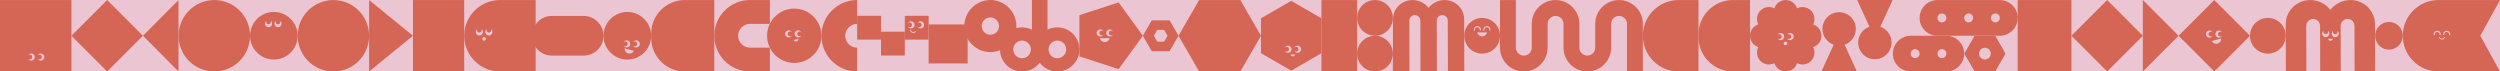 <svg viewBox="0 0 4025 115" fill="none" xmlns="http://www.w3.org/2000/svg" role="img">
<g clip-path="url(#clip0_1325_7954)">
<rect width="4025" height="115" fill="#ECC5D2"/>
<g clip-path="url(#clip1_1325_7954)">
<path d="M1418.36 25.476H1380V63.827H1418.36V25.476Z" fill="#D56656"/>
<path d="M1456.72 51.042H1418.37V89.393H1456.72V51.042Z" fill="#D56656"/>
<path d="M1495.07 25.476H1456.72V63.827H1495.07V25.476Z" fill="#D56656"/>
<path d="M1557.88 39.335H1495.07V102.148H1557.88V39.335Z" fill="#D56656"/>
<path d="M1661.37 0V47.786C1656.6 45.4 1651.22 44.061 1645.52 44.061C1625.91 44.061 1610.02 59.958 1610.02 79.571C1610.02 99.184 1625.91 115.081 1645.52 115.081C1657.14 115.081 1667.45 109.503 1673.94 100.88C1680.4 109.503 1690.73 115.081 1702.35 115.081C1721.96 115.081 1737.85 99.184 1737.85 79.571C1737.85 59.958 1721.96 44.061 1702.35 44.061C1696.65 44.061 1691.27 45.409 1686.5 47.786V0H1661.37ZM1716.54 79.557C1716.54 87.4 1710.19 93.759 1702.35 93.759C1694.5 93.759 1688.14 87.404 1688.14 79.557C1688.14 71.71 1694.5 65.356 1702.35 65.356C1710.19 65.356 1716.54 71.71 1716.54 79.557ZM1659.73 79.557C1659.73 87.4 1653.37 93.759 1645.52 93.759C1637.68 93.759 1631.32 87.404 1631.32 79.557C1631.32 71.71 1637.68 65.356 1645.52 65.356C1653.37 65.356 1659.73 71.71 1659.73 79.557Z" fill="#D56656"/>
<path fill-rule="evenodd" clip-rule="evenodd" d="M2299.98 12.677L2300 12.646L2300.02 12.677C2305.84 5.011 2315.41 0.072 2325.76 0.072C2342.7 0.072 2357.32 13.196 2357.32 31.506L2357.49 115.072H2331.11L2330.93 33.585C2330.93 28.128 2327.18 24.362 2322.13 24.362C2317.09 24.362 2313.21 28.128 2313.21 33.585L2313.39 115.072H2286.96L2286.78 33.585C2286.78 28.128 2282.9 24.362 2277.86 24.362C2272.82 24.362 2269.06 28.128 2269.06 33.585L2269.23 115.072H2242.49L2242.68 31.506C2242.68 13.196 2257.29 0.072 2274.24 0.072C2284.58 0.072 2294.16 5.011 2299.98 12.677H2299.98Z" fill="#D56656"/>
<path fill-rule="evenodd" clip-rule="evenodd" d="M3751.85 15.875L3751.87 15.834L3751.9 15.875C3759.2 6.265 3771.2 0.077 3784.18 0.077C3805.42 0.077 3823.75 16.524 3823.75 39.479L3823.97 115.077H3790.89L3790.67 42.086C3790.67 35.245 3785.96 30.523 3779.63 30.523C3773.31 30.523 3768.45 35.245 3768.45 42.086L3768.67 115.077H3735.52L3735.3 42.086C3735.3 35.245 3730.44 30.523 3724.12 30.523C3717.79 30.523 3713.08 35.245 3713.08 42.086L3713.3 115.077H3680.23L3680 39.479C3680 16.524 3698.33 0.077 3719.57 0.077C3732.55 0.077 3744.55 6.265 3751.85 15.875H3751.85Z" fill="#D56656"/>
<path d="M115 0.077H0V115.077H115V0.077Z" fill="#D56656"/>
<path d="M172.505 0.039L114.968 57.576L172.505 115.114L230.043 57.576L172.505 0.039Z" fill="#D56656"/>
<path d="M747.369 57.577C747.369 25.842 773.134 0.077 804.869 0.077H862.369V115.077H804.869C773.134 115.077 747.369 89.313 747.369 57.577Z" fill="#D56656"/>
<path d="M1048.38 61.022V54.127C1048.38 24.294 1072.6 0.072 1102.43 0.072H1150V115.072H1102.43C1072.6 115.072 1048.38 90.85 1048.38 61.018V61.022Z" fill="#D56656"/>
<path d="M287.374 115.113L230.212 57.577L287.374 0.041V115.113Z" fill="#D56656"/>
<path d="M594.266 0.077L664.858 57.577L594.266 115.077V0.077Z" fill="#D56656"/>
<path d="M345.05 115.077C376.806 115.077 402.55 89.334 402.55 57.577C402.55 25.821 376.806 0.077 345.05 0.077C313.293 0.077 287.55 25.821 287.55 57.577C287.55 89.334 313.293 115.077 345.05 115.077Z" fill="#D56656"/>
<path d="M536.743 115.077C568.5 115.077 594.243 89.334 594.243 57.577C594.243 25.821 568.5 0.077 536.743 0.077C504.987 0.077 479.243 25.821 479.243 57.577C479.243 89.334 504.987 115.077 536.743 115.077Z" fill="#D56656"/>
<path d="M3651.25 86.327C3667.13 86.327 3680 73.455 3680 57.577C3680 41.699 3667.13 28.827 3651.25 28.827C3635.37 28.827 3622.5 41.699 3622.5 57.577C3622.5 73.455 3635.37 86.327 3651.25 86.327Z" fill="#D56656"/>
<path d="M3846.22 79.832C3858.51 79.832 3868.47 69.868 3868.47 57.576C3868.47 45.285 3858.51 35.32 3846.22 35.32C3833.93 35.32 3823.96 45.285 3823.96 57.576C3823.96 69.868 3833.93 79.832 3846.22 79.832Z" fill="#D56656"/>
<path d="M440.883 95.91C462.054 95.91 479.216 78.747 479.216 57.577C479.216 36.406 462.054 19.243 440.883 19.243C419.712 19.243 402.55 36.406 402.55 57.577C402.55 78.747 419.712 95.91 440.883 95.91Z" fill="#D56656"/>
<path d="M1010 95.91C1031.17 95.91 1048.33 78.747 1048.33 57.577C1048.33 36.406 1031.17 19.243 1010 19.243C988.826 19.243 971.664 36.406 971.664 57.577C971.664 78.747 988.826 95.91 1010 95.91Z" fill="#D56656"/>
<path d="M1552.59 41.982C1552.59 65.127 1571.35 83.887 1594.49 83.887C1617.64 83.887 1636.4 65.127 1636.4 41.982C1636.4 18.838 1617.64 0.077 1594.49 0.077C1571.35 0.077 1552.59 18.838 1552.59 41.982ZM1608.46 41.982C1608.46 49.699 1602.21 55.949 1594.5 55.949C1586.78 55.949 1580.53 49.694 1580.53 41.982C1580.53 34.27 1586.78 28.015 1594.5 28.015C1602.21 28.015 1608.46 34.27 1608.46 41.982Z" fill="#D56656"/>
<path d="M1278.75 101.331C1302.91 101.331 1322.5 81.741 1322.5 57.576C1322.5 33.412 1302.91 13.822 1278.75 13.822C1254.58 13.822 1234.99 33.412 1234.99 57.576C1234.99 81.741 1254.58 101.331 1278.75 101.331Z" fill="#D56656"/>
<path d="M664.857 0.072V115.072H747.369V0.072H664.857Z" fill="#D56656"/>
<path d="M856.619 57.572V57.577C856.619 75.218 870.92 89.519 888.562 89.519H939.676C957.318 89.519 971.619 75.218 971.619 57.577V57.572C971.619 39.931 957.318 25.629 939.676 25.629L888.562 25.629C870.92 25.629 856.619 39.931 856.619 57.572Z" fill="#D56656"/>
<path d="M2645 57.572C2645 25.837 2670.76 0.072 2702.5 0.072H2734.56V115.072H2702.5C2670.76 115.072 2645 89.308 2645 57.572Z" fill="#D56656"/>
<path d="M2734.56 59.741V55.407C2734.56 24.867 2759.36 0.072 2789.9 0.072H2817.5V115.072H2789.9C2759.36 115.072 2734.56 90.277 2734.56 59.737V59.741Z" fill="#D56656"/>
<path d="M1150 57.577C1150 89.335 1175.74 115.077 1207.5 115.077H1239.51V76.744H1207.5C1196.93 76.744 1188.33 68.144 1188.33 57.577C1188.33 47.011 1196.93 38.41 1207.5 38.41H1239.51V0.077H1207.5C1175.74 0.077 1150 25.819 1150 57.577Z" fill="#D56656"/>
<path d="M1322.5 57.577C1322.5 89.335 1348.24 115.077 1380 115.077V76.744C1369.43 76.744 1360.83 68.144 1360.83 57.577C1360.83 47.011 1369.43 38.41 1380 38.41V0.077C1348.24 0.077 1322.5 25.819 1322.5 57.577Z" fill="#D56656"/>
<path fill-rule="evenodd" clip-rule="evenodd" d="M1930.57 115.077H1996.97L2030.17 57.577L1996.97 0.077H1930.57L1897.38 57.577L1930.57 115.077Z" fill="#D56656"/>
<path fill-rule="evenodd" clip-rule="evenodd" d="M2030.17 29.481V85.673L2078.84 113.769L2127.5 85.673V29.481L2078.84 1.385L2030.17 29.481Z" fill="#D56656"/>
<path fill-rule="evenodd" clip-rule="evenodd" d="M1897.38 57.577L1883.03 32.727H1854.34L1840 57.577L1854.34 82.426H1883.03L1897.38 57.577ZM1863.19 67.101L1857.69 57.577L1863.19 48.052H1874.19L1879.69 57.577L1874.19 67.101H1863.19Z" fill="#D56656"/>
<path fill-rule="evenodd" clip-rule="evenodd" d="M1840 57.577L1800.98 3.874L1737.85 24.389V90.764L1800.98 111.275L1840 57.577Z" fill="#D56656"/>
<path d="M2127.5 0.077V115.077H2185V0.077H2127.5Z" fill="#D56656"/>
<path d="M2645 38.397V115.055H2619.44V38.397C2619.44 31.353 2613.71 25.625 2606.67 25.625C2599.62 25.625 2593.89 31.357 2593.89 38.397V76.753C2593.89 97.881 2576.69 115.073 2555.56 115.073C2534.42 115.073 2517.22 97.881 2517.22 76.753V38.415C2517.22 31.375 2511.5 25.648 2504.46 25.643C2501.04 25.643 2497.83 26.969 2495.41 29.382C2493 31.795 2491.67 35.006 2491.67 38.419V76.757C2491.67 97.886 2474.47 115.077 2453.34 115.077C2432.2 115.077 2415 97.886 2415 76.757V0.091H2440.56V76.757C2440.56 83.802 2446.29 89.529 2453.34 89.529C2460.38 89.529 2466.11 83.797 2466.11 76.757V38.419C2466.11 28.178 2470.1 18.554 2477.35 11.311C2484.6 4.073 2494.23 0.091 2504.47 0.095C2525.6 0.109 2542.78 17.3 2542.78 38.415V76.753C2542.78 83.797 2548.51 89.525 2555.56 89.525C2562.6 89.525 2568.33 83.793 2568.33 76.753V38.397C2568.33 17.268 2585.53 0.077 2606.67 0.077C2627.8 0.077 2645 17.268 2645 38.397Z" fill="#D56656"/>
<path d="M2875 0.077C2866.43 0.077 2859.18 5.701 2856.73 13.458C2849.51 9.71 2840.4 10.86 2834.34 16.921C2828.29 22.978 2827.13 32.083 2830.88 39.303C2823.12 41.757 2817.5 49.008 2817.5 57.577C2817.5 66.146 2823.12 73.397 2830.88 75.851C2827.13 83.071 2828.28 92.176 2834.34 98.233C2840.4 104.29 2849.51 105.444 2856.73 101.697C2859.18 109.453 2866.43 115.077 2875 115.077C2883.57 115.077 2890.82 109.453 2893.27 101.697C2900.49 105.444 2909.6 104.294 2915.66 98.233C2921.71 92.176 2922.87 83.071 2919.12 75.851C2926.88 73.397 2932.5 66.146 2932.5 57.577C2932.5 49.008 2926.88 41.757 2919.12 39.303C2922.87 32.083 2921.72 22.978 2915.66 16.921C2909.6 10.865 2900.49 9.71 2893.27 13.458C2890.82 5.701 2883.57 0.077 2875 0.077Z" fill="#D56656"/>
<path d="M3047.5 86.327C3047.5 102.206 3060.35 115.077 3076.2 115.077H3133.61C3149.47 115.077 3162.32 102.206 3162.32 86.327C3162.32 70.448 3149.47 57.577 3133.61 57.577H3076.2C3060.35 57.577 3047.5 70.448 3047.5 86.327ZM3133.62 86.327C3133.62 90.296 3130.41 93.516 3126.44 93.516C3122.48 93.516 3119.27 90.296 3119.27 86.327C3119.27 82.359 3122.48 79.138 3126.44 79.138C3130.41 79.138 3133.62 82.359 3133.62 86.327ZM3090.56 86.327C3090.56 90.296 3087.35 93.516 3083.38 93.516C3079.42 93.516 3076.21 90.296 3076.21 86.327C3076.21 82.359 3079.42 79.138 3083.38 79.138C3087.35 79.138 3090.56 82.359 3090.56 86.327Z" fill="#D56656"/>
<path d="M3090.56 28.827C3090.56 44.706 3103.41 57.577 3119.26 57.577H3219.73C3235.59 57.577 3248.44 44.706 3248.44 28.827C3248.44 12.948 3235.59 0.077 3219.73 0.077H3119.26C3103.41 0.077 3090.56 12.948 3090.56 28.827ZM3119.26 28.827C3119.26 24.858 3122.48 21.639 3126.44 21.639C3130.4 21.639 3133.61 24.858 3133.61 28.827C3133.61 32.796 3130.4 36.016 3126.44 36.016C3122.48 36.016 3119.26 32.796 3119.26 28.827ZM3176.67 28.827C3176.67 32.796 3173.46 36.016 3169.5 36.016C3165.54 36.016 3162.32 32.796 3162.32 28.827C3162.32 24.858 3165.54 21.639 3169.5 21.639C3173.46 21.639 3176.67 24.858 3176.67 28.827ZM3219.73 28.827C3219.73 32.796 3216.52 36.016 3212.56 36.016C3208.59 36.016 3205.38 32.796 3205.38 28.827C3205.38 24.858 3208.59 21.639 3212.56 21.639C3216.52 21.639 3219.73 24.858 3219.73 28.827Z" fill="#D56656"/>
<path d="M2386.25 86.327C2402.13 86.327 2415 73.455 2415 57.577C2415 41.699 2402.13 28.827 2386.25 28.827C2370.37 28.827 2357.5 41.699 2357.5 57.577C2357.5 73.455 2370.37 86.327 2386.25 86.327Z" fill="#D56656"/>
<path fill-rule="evenodd" clip-rule="evenodd" d="M3162.5 86.327L3179.11 115.077H3212.32L3228.92 86.327L3212.32 57.577H3179.11L3162.5 86.327ZM3205.16 86.327C3205.16 91.54 3200.93 95.771 3195.71 95.771C3190.49 95.771 3186.26 91.545 3186.26 86.327C3186.26 81.109 3190.49 76.884 3195.71 76.884C3200.93 76.884 3205.16 81.109 3205.16 86.327Z" fill="#D56656"/>
<path d="M3335 0.077H3248.44V115.077H3335V0.077Z" fill="#D56656"/>
<path d="M3392.5 0.076L3335 57.575L3392.5 115.074L3449.99 57.575L3392.5 0.076Z" fill="#D56656"/>
<path d="M3565 0.076L3507.5 57.575L3565 115.074L3622.5 57.575L3565 0.076Z" fill="#D56656"/>
<path d="M3507.5 57.55L3449.97 115.077V0.022L3507.5 57.55Z" fill="#D56656"/>
<path d="M3993.22 57.577L4025 0.077H3925.97C3894.22 0.077 3868.47 25.819 3868.47 57.577C3868.47 89.335 3894.22 115.077 3925.97 115.077H4025L3993.22 57.577Z" fill="#D56656"/>
<path d="M2213.75 57.577C2229.63 57.577 2242.5 44.705 2242.5 28.827C2242.5 12.949 2229.63 0.077 2213.75 0.077C2197.87 0.077 2185 12.949 2185 28.827C2185 44.705 2197.87 57.577 2213.75 57.577Z" fill="#D56656"/>
<path d="M2213.75 115.077C2229.63 115.077 2242.5 102.205 2242.5 86.327C2242.5 70.449 2229.63 57.577 2213.75 57.577C2197.87 57.577 2185 70.449 2185 86.327C2185 102.205 2197.87 115.077 2213.75 115.077Z" fill="#D56656"/>
<path d="M2987.9 46.545C2987.9 31.695 2975.86 19.653 2961.01 19.653C2946.16 19.653 2934.11 31.695 2934.11 46.545C2934.11 58.325 2941.69 68.332 2952.23 71.972L2932.5 115H2989.51L2969.78 71.972C2980.32 68.332 2987.89 58.325 2987.89 46.545H2987.9Z" fill="#D56656"/>
<path d="M2991.65 68.454C2991.65 83.305 3003.69 95.346 3018.54 95.346C3033.39 95.346 3045.43 83.305 3045.43 68.454C3045.43 56.675 3037.86 46.667 3027.32 43.028L3047.05 0H2990.04L3009.77 43.028C2999.23 46.667 2991.66 56.675 2991.66 68.454H2991.65Z" fill="#D56656"/>
<path fill-rule="evenodd" clip-rule="evenodd" d="M432.287 43.89C429.112 43.89 426.532 41.315 426.532 38.135C426.532 36.255 427.434 34.581 428.832 33.535C428.584 34.04 428.449 34.608 428.449 35.208C428.449 37.328 430.167 39.046 432.287 39.046C434.406 39.046 436.125 37.328 436.125 35.208C436.125 34.608 435.985 34.04 435.741 33.535C437.139 34.586 438.041 36.255 438.041 38.135C438.041 41.31 435.466 43.89 432.287 43.89Z" fill="#ECC5D2"/>
<path fill-rule="evenodd" clip-rule="evenodd" d="M447.63 43.89C444.455 43.89 441.875 41.315 441.875 38.135C441.875 36.255 442.777 34.581 444.175 33.535C443.927 34.04 443.792 34.608 443.792 35.208C443.792 37.328 445.51 39.046 447.63 39.046C449.749 39.046 451.467 37.328 451.467 35.208C451.467 34.608 451.328 34.04 451.084 33.535C452.482 34.586 453.384 36.255 453.384 38.135C453.384 41.31 450.809 43.89 447.63 43.89Z" fill="#ECC5D2"/>
<path fill-rule="evenodd" clip-rule="evenodd" d="M1765.62 53.103C1765.62 49.928 1768.2 47.349 1771.38 47.349C1773.64 47.349 1775.6 48.657 1776.54 50.56C1775.84 49.766 1774.81 49.265 1773.67 49.265C1771.55 49.265 1769.83 50.983 1769.83 53.103C1769.83 55.223 1771.55 56.941 1773.67 56.941C1774.81 56.941 1775.84 56.44 1776.54 55.647C1775.6 57.55 1773.64 58.858 1771.38 58.858C1768.2 58.858 1765.62 56.283 1765.62 53.103Z" fill="#ECC5D2"/>
<path fill-rule="evenodd" clip-rule="evenodd" d="M1780.97 53.103C1780.97 49.928 1783.54 47.349 1786.72 47.349C1788.99 47.349 1790.95 48.657 1791.89 50.56C1791.18 49.766 1790.15 49.265 1789.01 49.265C1786.89 49.265 1785.17 50.983 1785.17 53.103C1785.17 55.223 1786.89 56.941 1789.01 56.941C1790.16 56.941 1791.19 56.44 1791.89 55.647C1790.95 57.55 1788.99 58.858 1786.72 58.858C1783.55 58.858 1780.97 56.283 1780.97 53.103Z" fill="#ECC5D2"/>
<path d="M1770.97 61.41C1771.69 65.054 1774.9 67.8 1778.75 67.8C1782.6 67.8 1785.82 65.054 1786.53 61.41H1770.97H1770.97Z" fill="#ECC5D2"/>
<path fill-rule="evenodd" clip-rule="evenodd" d="M2384.19 49.003C2384.28 48.593 2384.33 48.165 2384.33 47.727C2384.33 44.552 2381.76 41.973 2378.58 41.973C2375.4 41.973 2372.82 44.548 2372.82 47.727C2372.82 48.165 2372.87 48.593 2372.97 49.003H2374.8C2374.66 48.602 2374.57 48.174 2374.57 47.727C2374.57 45.608 2376.34 43.894 2378.52 43.894C2380.69 43.894 2382.46 45.612 2382.46 47.727C2382.46 48.174 2382.38 48.607 2382.23 49.003H2384.19Z" fill="#ECC5D2"/>
<path fill-rule="evenodd" clip-rule="evenodd" d="M2399.53 49.003C2399.63 48.593 2399.68 48.165 2399.68 47.727C2399.68 44.552 2397.1 41.973 2393.92 41.973C2390.74 41.973 2388.17 44.548 2388.17 47.727C2388.17 48.165 2388.22 48.593 2388.31 49.003H2390.14C2390 48.602 2389.92 48.174 2389.92 47.727C2389.92 45.608 2391.68 43.894 2393.86 43.894C2396.04 43.894 2397.8 45.612 2397.8 47.727C2397.8 48.174 2397.72 48.607 2397.57 49.003H2399.53Z" fill="#ECC5D2"/>
<path d="M2378.51 52.201C2379.23 55.845 2382.44 58.592 2386.29 58.592C2390.14 58.592 2393.36 55.845 2394.07 52.201H2378.51H2378.51Z" fill="#ECC5D2"/>
<path fill-rule="evenodd" clip-rule="evenodd" d="M3929.48 56.49C3929.57 56.079 3929.62 55.651 3929.62 55.214C3929.62 52.039 3927.05 49.459 3923.87 49.459C3920.69 49.459 3918.11 52.034 3918.11 55.214C3918.11 55.651 3918.16 56.079 3918.26 56.49H3920.09C3919.94 56.088 3919.86 55.66 3919.86 55.214C3919.86 53.094 3921.63 51.38 3923.8 51.38C3925.98 51.38 3927.75 53.098 3927.75 55.214C3927.75 55.66 3927.66 56.093 3927.52 56.49H3929.48Z" fill="#ECC5D2"/>
<path fill-rule="evenodd" clip-rule="evenodd" d="M3944.82 56.49C3944.91 56.079 3944.96 55.651 3944.96 55.214C3944.96 52.039 3942.39 49.459 3939.21 49.459C3936.03 49.459 3933.46 52.034 3933.46 55.214C3933.46 55.651 3933.5 56.079 3933.6 56.49H3935.43C3935.29 56.088 3935.2 55.66 3935.2 55.214C3935.2 53.094 3936.97 51.38 3939.15 51.38C3941.32 51.38 3943.09 53.098 3943.09 55.214C3943.09 55.66 3943.01 56.093 3942.86 56.49H3944.82Z" fill="#ECC5D2"/>
<path fill-rule="evenodd" clip-rule="evenodd" d="M3928.14 59.688C3928.49 61.212 3929.87 62.353 3931.53 62.353C3933.18 62.353 3934.56 61.216 3934.91 59.688H3936.48C3936.03 61.996 3933.99 63.737 3931.55 63.737C3929.11 63.737 3927.08 61.996 3926.62 59.688H3928.14Z" fill="#ECC5D2"/>
<path fill-rule="evenodd" clip-rule="evenodd" d="M2094.84 79.264C2094.84 76.089 2092.26 73.51 2089.08 73.51C2086.82 73.51 2084.86 74.818 2083.92 76.721C2084.62 75.927 2085.65 75.426 2086.79 75.426C2088.91 75.426 2090.63 77.145 2090.63 79.264C2090.63 81.384 2088.91 83.102 2086.79 83.102C2085.64 83.102 2084.62 82.602 2083.92 81.808C2084.86 83.711 2086.82 85.019 2089.08 85.019C2092.26 85.019 2094.84 82.444 2094.84 79.264Z" fill="#ECC5D2"/>
<path fill-rule="evenodd" clip-rule="evenodd" d="M2079.49 79.264C2079.49 76.089 2076.92 73.51 2073.74 73.51C2071.47 73.51 2069.51 74.818 2068.57 76.721C2069.28 75.927 2070.31 75.426 2071.45 75.426C2073.57 75.426 2075.28 77.145 2075.28 79.264C2075.28 81.384 2073.57 83.102 2071.45 83.102C2070.3 83.102 2069.27 82.602 2068.57 81.808C2069.51 83.711 2071.47 85.019 2073.74 85.019C2076.91 85.019 2079.49 82.444 2079.49 79.264Z" fill="#ECC5D2"/>
<path d="M2085.31 87.571C2084.95 89.393 2083.35 90.769 2081.42 90.769C2079.49 90.769 2077.89 89.393 2077.53 87.571H2085.31H2085.31Z" fill="#ECC5D2"/>
<path fill-rule="evenodd" clip-rule="evenodd" d="M2872.65 58.894C2872.65 62.069 2870.07 64.649 2866.89 64.649C2864.63 64.649 2862.67 63.341 2861.73 61.438C2862.43 62.231 2863.46 62.732 2864.6 62.732C2866.72 62.732 2868.44 61.014 2868.44 58.894C2868.44 56.775 2866.72 55.056 2864.6 55.056C2863.45 55.056 2862.43 55.557 2861.73 56.351C2862.67 54.447 2864.63 53.14 2866.89 53.14C2870.07 53.14 2872.65 55.715 2872.65 58.894Z" fill="#ECC5D2"/>
<path fill-rule="evenodd" clip-rule="evenodd" d="M2887.98 58.894C2887.98 62.069 2885.41 64.649 2882.23 64.649C2879.97 64.649 2878 63.341 2877.07 61.438C2877.77 62.231 2878.8 62.732 2879.94 62.732C2882.06 62.732 2883.78 61.014 2883.78 58.894C2883.78 56.775 2882.06 55.056 2879.94 55.056C2878.79 55.056 2877.76 55.557 2877.07 56.351C2878 54.447 2879.97 53.14 2882.23 53.14C2885.4 53.14 2887.98 55.715 2887.98 58.894Z" fill="#ECC5D2"/>
<path d="M2874.62 72.856C2876.21 72.856 2877.5 71.568 2877.5 69.979C2877.5 68.39 2876.21 67.102 2874.62 67.102C2873.03 67.102 2871.74 68.39 2871.74 69.979C2871.74 71.568 2873.03 72.856 2874.62 72.856Z" fill="#ECC5D2"/>
<path fill-rule="evenodd" clip-rule="evenodd" d="M3551.42 54.857C3551.42 51.682 3554 49.102 3557.18 49.102C3559.44 49.102 3561.4 50.41 3562.34 52.313C3561.64 51.52 3560.61 51.019 3559.47 51.019C3557.35 51.019 3555.63 52.737 3555.63 54.857C3555.63 56.977 3557.35 58.695 3559.47 58.695C3560.61 58.695 3561.64 58.194 3562.34 57.401C3561.4 59.304 3559.44 60.612 3557.18 60.612C3554 60.612 3551.42 58.036 3551.42 54.857Z" fill="#ECC5D2"/>
<path fill-rule="evenodd" clip-rule="evenodd" d="M3566.76 54.857C3566.76 51.682 3569.34 49.102 3572.52 49.102C3574.78 49.102 3576.74 50.41 3577.68 52.313C3576.98 51.52 3575.95 51.019 3574.81 51.019C3572.69 51.019 3570.97 52.737 3570.97 54.857C3570.97 56.977 3572.69 58.695 3574.81 58.695C3575.95 58.695 3576.98 58.194 3577.68 57.401C3576.74 59.304 3574.78 60.612 3572.52 60.612C3569.34 60.612 3566.76 58.036 3566.76 54.857Z" fill="#ECC5D2"/>
<path d="M3561.03 66.05C3562.66 69.383 3566.47 71.21 3570.2 70.208C3573.92 69.212 3576.31 65.726 3576.06 62.019L3561.03 66.046V66.05Z" fill="#ECC5D2"/>
<path fill-rule="evenodd" clip-rule="evenodd" d="M1030.18 70.651C1030.18 67.476 1027.6 64.897 1024.42 64.897C1022.16 64.897 1020.19 66.204 1019.26 68.108C1019.96 67.314 1020.99 66.813 1022.13 66.813C1024.25 66.813 1025.97 68.531 1025.97 70.651C1025.97 72.771 1024.25 74.489 1022.13 74.489C1020.98 74.489 1019.96 73.988 1019.26 73.195C1020.19 75.098 1022.16 76.406 1024.42 76.406C1027.6 76.406 1030.18 73.83 1030.18 70.651Z" fill="#ECC5D2"/>
<path fill-rule="evenodd" clip-rule="evenodd" d="M1014.83 70.651C1014.83 67.476 1012.26 64.897 1009.08 64.897C1006.81 64.897 1004.85 66.204 1003.91 68.108C1004.62 67.314 1005.65 66.813 1006.79 66.813C1008.91 66.813 1010.62 68.531 1010.62 70.651C1010.62 72.771 1008.91 74.489 1006.79 74.489C1005.64 74.489 1004.61 73.988 1003.91 73.195C1004.85 75.098 1006.81 76.406 1009.08 76.406C1012.25 76.406 1014.83 73.83 1014.83 70.651Z" fill="#ECC5D2"/>
<path d="M1020.57 81.849C1018.93 85.182 1015.12 87.008 1011.4 86.007C1007.68 85.01 1005.29 81.524 1005.54 77.817L1020.57 81.845V81.849Z" fill="#ECC5D2"/>
<path fill-rule="evenodd" clip-rule="evenodd" d="M1263.95 54.519C1263.95 51.344 1266.53 48.765 1269.71 48.765C1271.97 48.765 1273.93 50.072 1274.87 51.976C1274.17 51.182 1273.14 50.681 1272 50.681C1269.88 50.681 1268.16 52.4 1268.16 54.519C1268.16 56.639 1269.88 58.357 1272 58.357C1273.14 58.357 1274.17 57.856 1274.87 57.063C1273.93 58.966 1271.97 60.274 1269.71 60.274C1266.53 60.274 1263.95 57.699 1263.95 54.519Z" fill="#ECC5D2"/>
<path fill-rule="evenodd" clip-rule="evenodd" d="M1279.3 54.519C1279.3 51.344 1281.87 48.765 1285.05 48.765C1287.31 48.765 1289.28 50.072 1290.21 51.976C1289.51 51.182 1288.48 50.681 1287.34 50.681C1285.22 50.681 1283.5 52.4 1283.5 54.519C1283.5 56.639 1285.22 58.357 1287.34 58.357C1288.49 58.357 1289.52 57.856 1290.21 57.063C1289.28 58.966 1287.31 60.274 1285.05 60.274C1281.88 60.274 1279.3 57.699 1279.3 54.519Z" fill="#ECC5D2"/>
<path d="M1277.99 64.531C1278.8 66.199 1280.71 67.11 1282.57 66.61C1284.44 66.109 1285.63 64.368 1285.51 62.515L1277.99 64.531Z" fill="#ECC5D2"/>
<path fill-rule="evenodd" clip-rule="evenodd" d="M1487.88 40.025C1487.88 36.85 1485.31 34.27 1482.13 34.27C1479.87 34.27 1477.9 35.578 1476.97 37.481C1477.67 36.688 1478.7 36.187 1479.84 36.187C1481.96 36.187 1483.68 37.905 1483.68 40.025C1483.68 42.145 1481.96 43.863 1479.84 43.863C1478.69 43.863 1477.66 43.362 1476.97 42.569C1477.9 44.472 1479.87 45.779 1482.13 45.779C1485.3 45.779 1487.88 43.204 1487.88 40.025Z" fill="#ECC5D2"/>
<path fill-rule="evenodd" clip-rule="evenodd" d="M1472.54 40.025C1472.54 36.85 1469.97 34.27 1466.79 34.27C1464.52 34.27 1462.56 35.578 1461.62 37.481C1462.33 36.688 1463.35 36.187 1464.5 36.187C1466.62 36.187 1468.33 37.905 1468.33 40.025C1468.33 42.145 1466.62 43.863 1464.5 43.863C1463.35 43.863 1462.32 43.362 1461.62 42.569C1462.56 44.472 1464.52 45.779 1466.79 45.779C1469.96 45.779 1472.54 43.204 1472.54 40.025Z" fill="#ECC5D2"/>
<path fill-rule="evenodd" clip-rule="evenodd" d="M1473.36 49.906C1472.62 51.286 1470.99 52.03 1469.4 51.602C1467.81 51.173 1466.77 49.717 1466.82 48.152L1465.31 47.746C1465.15 50.091 1466.66 52.301 1469.02 52.932C1471.38 53.564 1473.79 52.409 1474.83 50.299L1473.37 49.906H1473.36Z" fill="#ECC5D2"/>
<path fill-rule="evenodd" clip-rule="evenodd" d="M771.731 57.19C768.556 57.19 765.977 54.614 765.977 51.435C765.977 49.554 766.879 47.881 768.277 46.835C768.029 47.34 767.893 47.908 767.893 48.508C767.893 50.628 769.611 52.346 771.731 52.346C773.851 52.346 775.569 50.628 775.569 48.508C775.569 47.908 775.429 47.34 775.186 46.835C776.584 47.886 777.486 49.554 777.486 51.435C777.486 54.61 774.91 57.19 771.731 57.19Z" fill="#ECC5D2"/>
<path fill-rule="evenodd" clip-rule="evenodd" d="M787.074 57.19C783.899 57.19 781.319 54.614 781.319 51.435C781.319 49.554 782.221 47.881 783.619 46.835C783.371 47.34 783.236 47.908 783.236 48.508C783.236 50.628 784.954 52.346 787.074 52.346C789.193 52.346 790.912 50.628 790.912 48.508C790.912 47.908 790.772 47.34 790.528 46.835C791.926 47.886 792.828 49.554 792.828 51.435C792.828 54.61 790.253 57.19 787.074 57.19Z" fill="#ECC5D2"/>
<path d="M779.403 65.452C780.992 65.452 782.28 64.164 782.28 62.575C782.28 60.986 780.992 59.697 779.403 59.697C777.814 59.697 776.525 60.986 776.525 62.575C776.525 64.164 777.814 65.452 779.403 65.452Z" fill="#ECC5D2"/>
<path fill-rule="evenodd" clip-rule="evenodd" d="M3744.4 59.904C3741.23 59.904 3738.65 57.329 3738.65 54.15C3738.65 52.269 3739.55 50.596 3740.95 49.55C3740.7 50.055 3740.56 50.623 3740.56 51.223C3740.56 53.343 3742.28 55.061 3744.4 55.061C3746.52 55.061 3748.24 53.343 3748.24 51.223C3748.24 50.623 3748.1 50.055 3747.85 49.55C3749.25 50.601 3750.15 52.269 3750.15 54.15C3750.15 57.325 3747.58 59.904 3744.4 59.904Z" fill="#ECC5D2"/>
<path fill-rule="evenodd" clip-rule="evenodd" d="M3759.74 59.904C3756.57 59.904 3753.99 57.329 3753.99 54.15C3753.99 52.269 3754.89 50.596 3756.29 49.55C3756.04 50.055 3755.9 50.623 3755.9 51.223C3755.9 53.343 3757.62 55.061 3759.74 55.061C3761.86 55.061 3763.58 53.343 3763.58 51.223C3763.58 50.623 3763.44 50.055 3763.2 49.55C3764.59 50.601 3765.5 52.269 3765.5 54.15C3765.5 57.325 3762.92 59.904 3759.74 59.904Z" fill="#ECC5D2"/>
<path d="M3748.18 62.412C3748.53 64.234 3750.14 65.61 3752.07 65.61C3754 65.61 3755.6 64.234 3755.96 62.412H3748.18H3748.18Z" fill="#ECC5D2"/>
<path fill-rule="evenodd" clip-rule="evenodd" d="M56.075 91.87C56.075 95.045 53.499 97.624 50.32 97.624C48.056 97.624 46.094 96.316 45.156 94.413C45.86 95.207 46.888 95.708 48.029 95.708C50.149 95.708 51.867 93.989 51.867 91.87C51.867 89.75 50.149 88.032 48.029 88.032C46.883 88.032 45.855 88.532 45.156 89.326C46.094 87.423 48.056 86.115 50.32 86.115C53.495 86.115 56.075 88.69 56.075 91.87Z" fill="#ECC5D2"/>
<path fill-rule="evenodd" clip-rule="evenodd" d="M71.417 91.87C71.417 95.045 68.842 97.624 65.663 97.624C63.399 97.624 61.437 96.316 60.499 94.413C61.203 95.207 62.231 95.708 63.372 95.708C65.491 95.708 67.21 93.989 67.21 91.87C67.21 89.75 65.491 88.032 63.372 88.032C62.226 88.032 61.198 88.532 60.499 89.326C61.437 87.423 63.399 86.115 65.663 86.115C68.838 86.115 71.417 88.69 71.417 91.87Z" fill="#ECC5D2"/>
</g>
</g>
<defs>
<clipPath id="clip0_1325_7954">
<rect width="4025" height="115" fill="white"/>
</clipPath>
<clipPath id="clip1_1325_7954">
<rect width="4025" height="115" fill="white"/>
</clipPath>
</defs>
</svg>